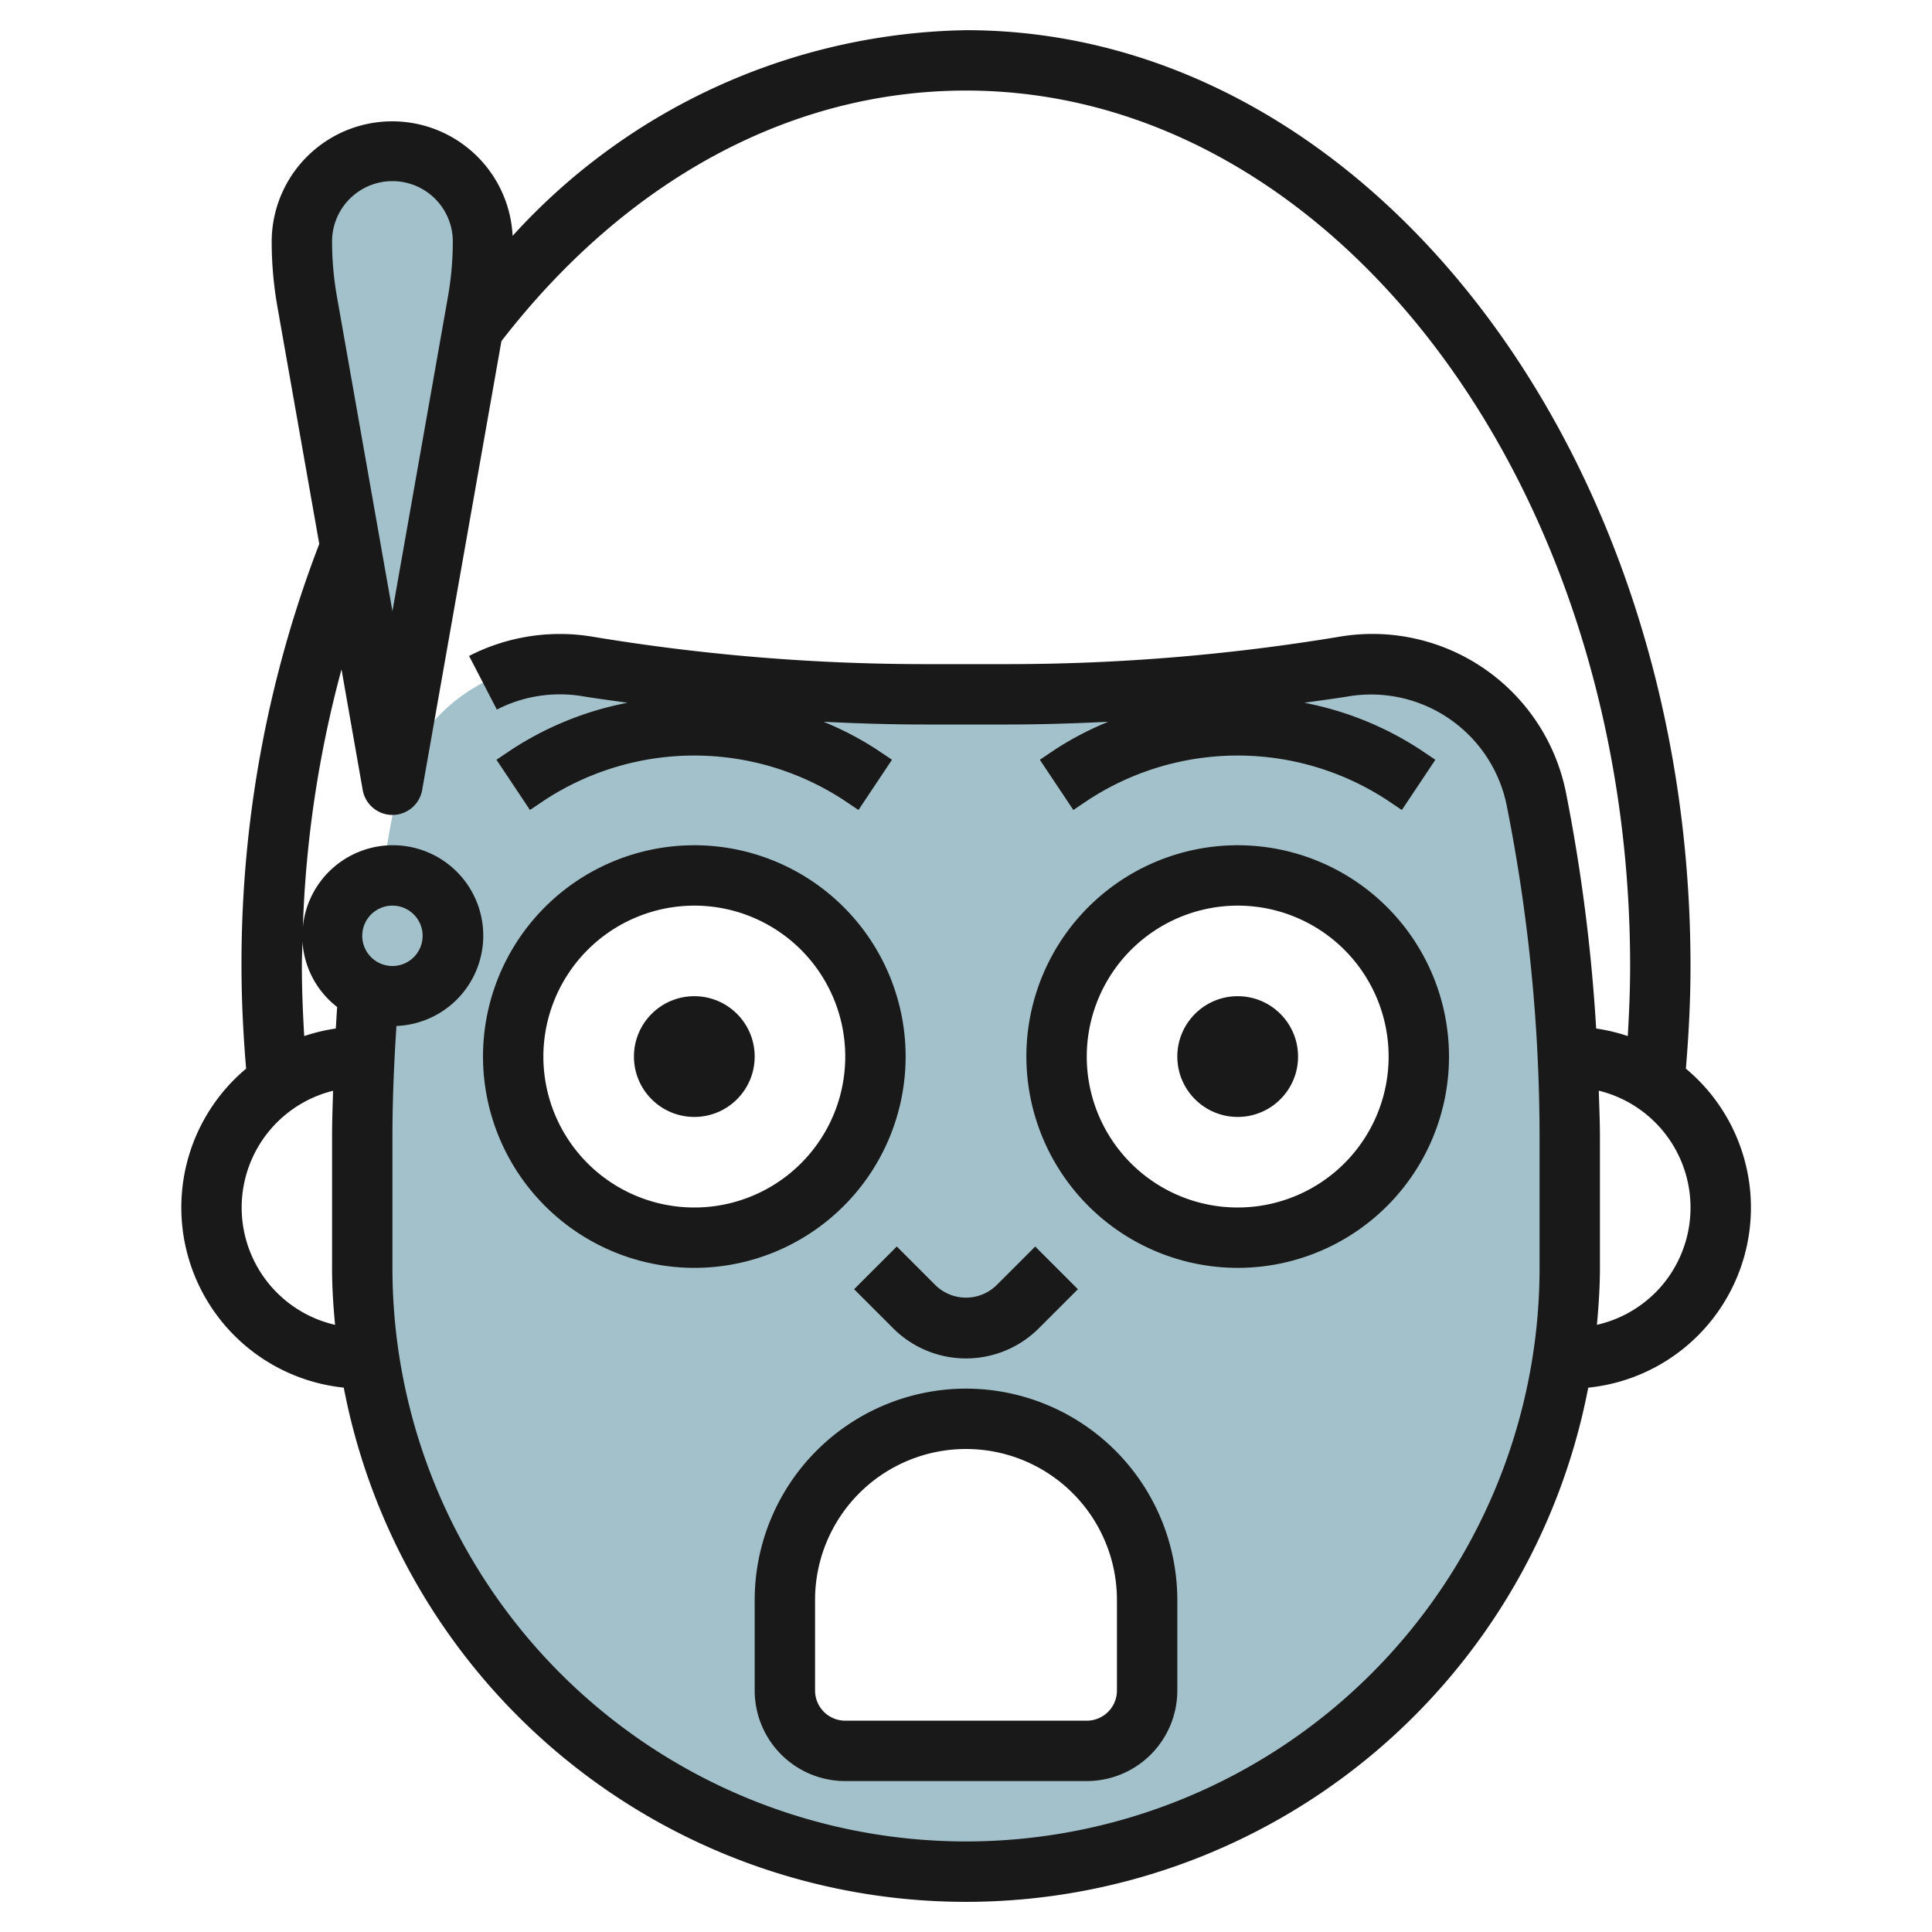 <svg height="512" viewBox="0 0 64 64" width="512" xmlns="http://www.w3.org/2000/svg"><g id="Layer_6" data-name="Layer 6"><path d="m50.891 26.453a5.542 5.542 0 0 0 -6.343-4.378 67.984 67.984 0 0 1 -11.171.925h-2.754a67.984 67.984 0 0 1 -11.171-.925 5.542 5.542 0 0 0 -6.343 4.378 57.188 57.188 0 0 0 -1.109 11.203v4.344a20 20 0 0 0 40 0v-4.344a57.188 57.188 0 0 0 -1.109-11.203zm-33.891 8.547a6 6 0 1 1 6 6 6 6 0 0 1 -6-6zm21 21a2 2 0 0 1 -2 2h-8a2 2 0 0 1 -2-2v-3a6 6 0 0 1 12 0zm3-15a6 6 0 1 1 6-6 6 6 0 0 1 -6 6z" fill="#a3c1ca"/><path d="m16 8a11.389 11.389 0 0 1 -.174 1.985l-2.826 16.015-2.826-16.015a11.389 11.389 0 0 1 -.174-1.985 3 3 0 0 1 3-3 3 3 0 0 1 3 3z" fill="#a3c1ca"/><circle cx="13" cy="31" fill="#a3c1ca" r="2"/><g fill="#191919"><path d="m11.388 45.968a20.988 20.988 0 0 0 41.224 0 5.995 5.995 0 0 0 3.235-10.568c.095-1.126.153-2.266.153-3.4 0-17.093-10.767-31-24-31a20.744 20.744 0 0 0 -15.019 6.813 3.993 3.993 0 0 0 -7.981.187 12.454 12.454 0 0 0 .189 2.159l1.387 7.859a38.733 38.733 0 0 0 -2.576 13.982c0 1.136.058 2.276.153 3.4a6 6 0 0 0 3.235 10.567zm.612-14.968a1 1 0 1 1 1 1 1 1 0 0 1 -1-1zm42.827 11.828a3.975 3.975 0 0 1 -1.927 1.058c.056-.622.1-1.249.1-1.886v-4.343c0-.509-.024-1.018-.038-1.527a3.989 3.989 0 0 1 1.865 6.7zm-41.827-36.828a2 2 0 0 1 2 2 10.607 10.607 0 0 1 -.158 1.811l-1.842 10.435-1.841-10.434a10.528 10.528 0 0 1 -.159-1.812 2 2 0 0 1 2-2zm-.984 20.174a1 1 0 0 0 1.968 0l2.626-14.874c4.143-5.352 9.598-8.3 15.39-8.3 12.131 0 22 13.009 22 29 0 .774-.032 1.549-.078 2.322a5.877 5.877 0 0 0 -1.047-.251 58.143 58.143 0 0 0 -1-7.814 6.539 6.539 0 0 0 -7.487-5.168 67.168 67.168 0 0 1 -11.011.911h-2.754a67.189 67.189 0 0 1 -11.008-.911 6.581 6.581 0 0 0 -4.076.64l.92 1.777a4.561 4.561 0 0 1 2.829-.444c.5.083 1 .146 1.5.218a10.7 10.7 0 0 0 -3.842 1.552l-.5.336 1.11 1.664.5-.336a9.051 9.051 0 0 1 9.882 0l.5.336 1.11-1.664-.5-.336a10.411 10.411 0 0 0 -1.766-.922c1.113.054 2.227.09 3.338.09h2.754c1.111 0 2.225-.036 3.338-.09a10.411 10.411 0 0 0 -1.766.922l-.5.336 1.11 1.664.5-.336a9.051 9.051 0 0 1 9.882 0l.5.336 1.11-1.664-.5-.336a10.7 10.7 0 0 0 -3.843-1.552c.5-.072 1.005-.135 1.5-.218a4.586 4.586 0 0 1 5.2 3.587 56.312 56.312 0 0 1 1.095 11.008v4.343a19 19 0 0 1 -38 0v-4.343c0-1.218.053-2.447.133-3.67a2.995 2.995 0 1 0 -3.1-3.285 37.359 37.359 0 0 1 1.28-8.528zm-2.016 5.826c0-.271.013-.542.019-.813a2.976 2.976 0 0 0 1.15 2.172c-.017.237-.03.475-.045.712a5.973 5.973 0 0 0 -1.046.25c-.046-.772-.078-1.547-.078-2.321zm1.033 4.132c-.014.509-.033 1.019-.033 1.525v4.343c0 .637.04 1.264.1 1.887a3.986 3.986 0 0 1 -.063-7.755z"/><path d="m28.293 42.707 1.293 1.293a3.414 3.414 0 0 0 4.828 0l1.293-1.293-1.414-1.414-1.293 1.292a1.447 1.447 0 0 1 -2 0l-1.293-1.293z"/><path d="m23 42a7 7 0 1 0 -7-7 7.008 7.008 0 0 0 7 7zm0-12a5 5 0 1 1 -5 5 5.006 5.006 0 0 1 5-5z"/><path d="m41 42a7 7 0 1 0 -7-7 7.008 7.008 0 0 0 7 7zm0-12a5 5 0 1 1 -5 5 5.006 5.006 0 0 1 5-5z"/><circle cx="23" cy="35" r="2"/><circle cx="41" cy="35" r="2"/><path d="m32 46a7.008 7.008 0 0 0 -7 7v3a3 3 0 0 0 3 3h8a3 3 0 0 0 3-3v-3a7.008 7.008 0 0 0 -7-7zm5 10a1 1 0 0 1 -1 1h-8a1 1 0 0 1 -1-1v-3a5 5 0 0 1 10 0z"/></g></g></svg>